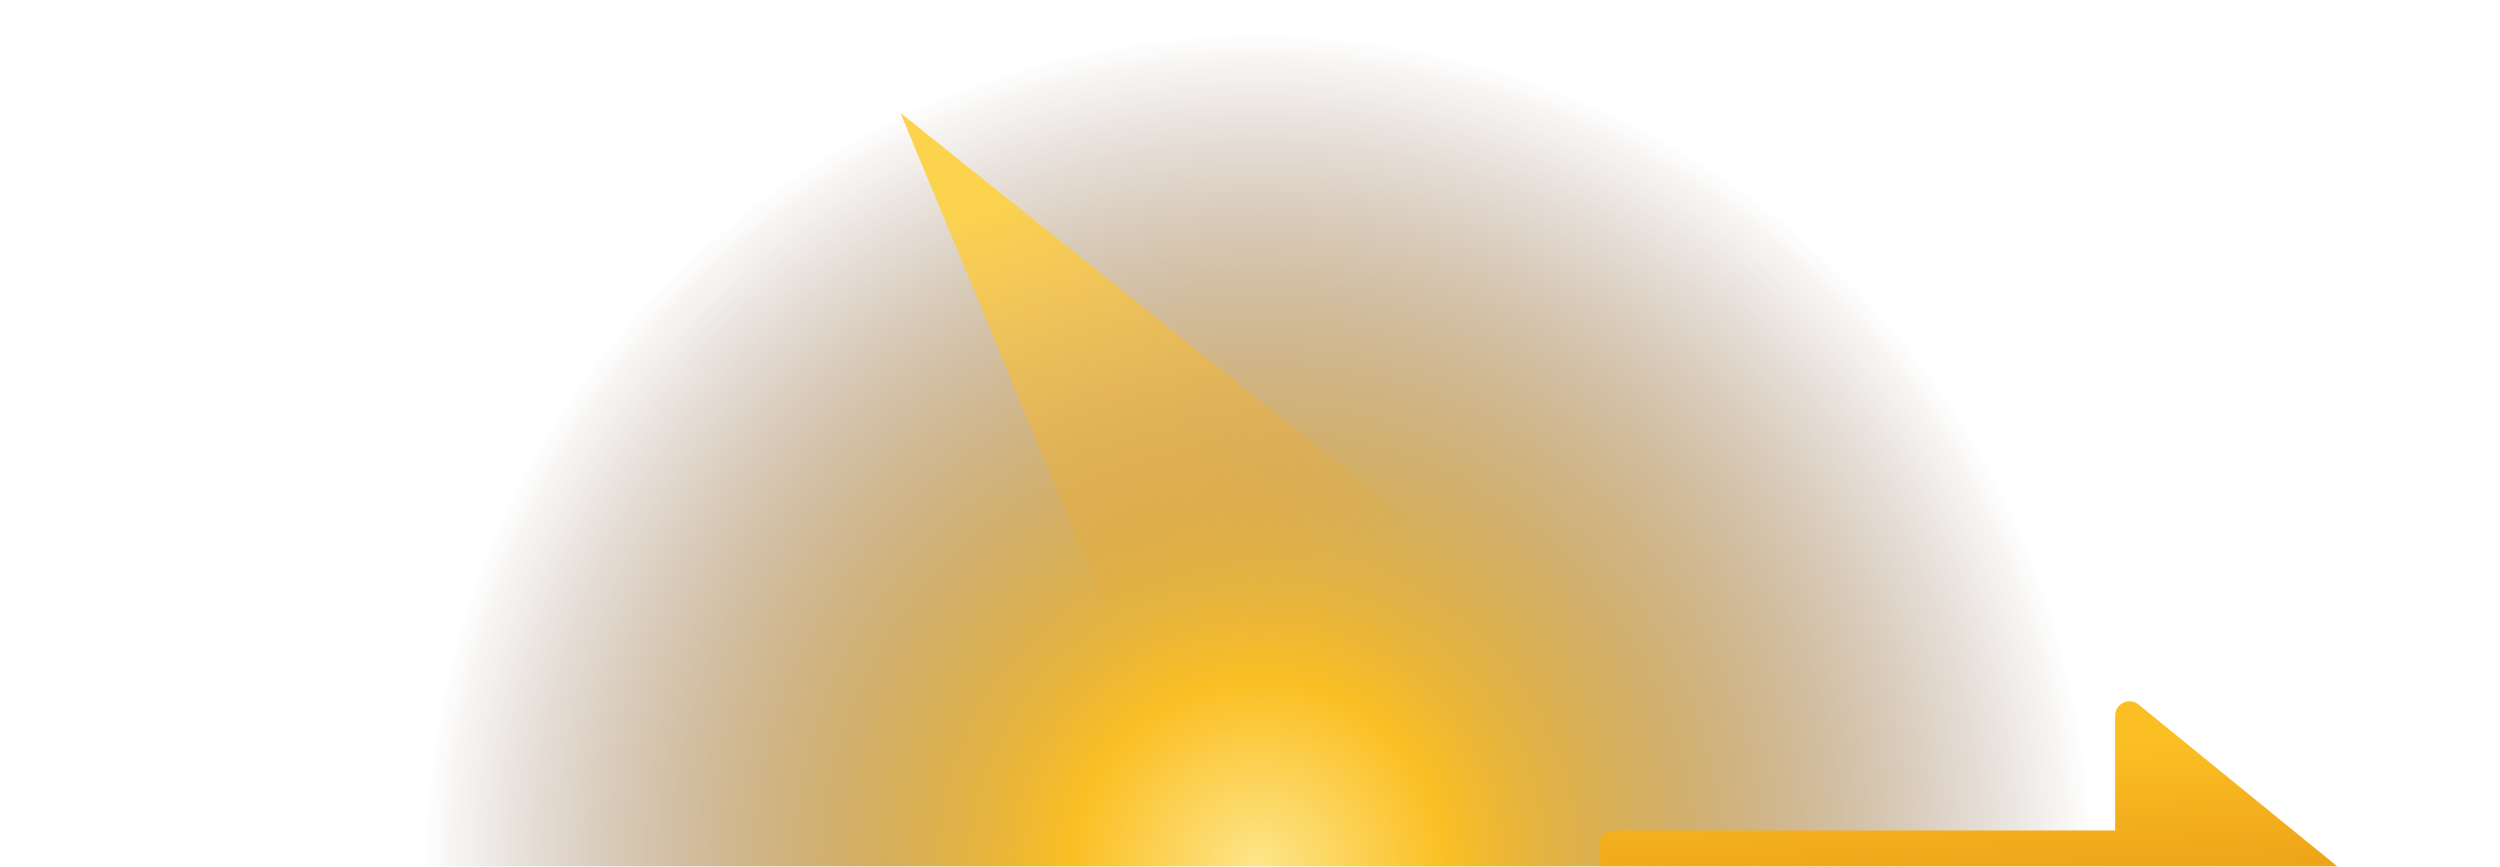<svg xmlns="http://www.w3.org/2000/svg" xmlns:xlink="http://www.w3.org/1999/xlink" width="2146" height="744">
  <defs>
    <linearGradient id="d" x1="43.176%" x2="50%" y1="12.436%" y2="97.744%">
      <stop offset="0%" stop-color="#fbbf24"/>
      <stop offset="100%" stop-color="#d97706"/>
    </linearGradient>
    <linearGradient id="f" x1="19.609%" x2="50%" y1="14.544%" y2="100%">
      <stop offset="0%" stop-color="#fcd34d"/>
      <stop offset="100%" stop-color="#f59e0b" stop-opacity="0"/>
    </linearGradient>
    <filter id="e" width="145.2%" height="187%" x="-22.6%" y="-43.5%" filterUnits="objectBoundingBox">
      <feGaussianBlur in="SourceGraphic" stdDeviation="50"/>
    </filter>
    <filter id="g" width="165.1%" height="170.3%" x="-32.5%" y="-35.1%" filterUnits="objectBoundingBox">
      <feGaussianBlur in="SourceGraphic" stdDeviation="50"/>
    </filter>
    <radialGradient id="c" cx="50%" cy="100%" r="77.678%" fx="50%" fy="100%" gradientTransform="matrix(0 -1 .377 0 .123 1.5)">
      <stop offset="0%" stop-color="#fde68a"/>
      <stop offset="22.35%" stop-color="#fbbf24"/>
      <stop offset="100%" stop-color="#451a03" stop-opacity="0"/>
    </radialGradient>
    <path id="a" d="M0 0h2440v921H0z"/>
  </defs>
  <g fill="none" fill-rule="evenodd" transform="translate(-140 -177)">
    <mask id="b" fill="#fff"><use xlink:href="#a"/></mask>
    <g mask="url(#b)">
      <path fill="url(#c)" d="M0 0h2440v921H0z"/>
      <path fill="url(#d)" fill-rule="nonzero" d="M1975.72 781.763c-3.682-3-8.757-3.61-13.042-1.568a12.323 12.323 0 0 0-7.014 11.129v98.57h-430.368c-6.79 0-12.296 5.516-12.296 12.321v98.57c0 6.805 5.505 12.321 12.296 12.321h430.368v98.57a12.323 12.323 0 0 0 7.014 11.129 12.276 12.276 0 0 0 13.042-1.568l196.74-160.176a12.33 12.33 0 0 0 4.54-9.561 12.33 12.33 0 0 0-4.54-9.561l-196.74-160.176Z" filter="url(#e)"/>
      <path fill="url(#f)" d="m913 274 461 369-284 58z" filter="url(#g)"/>
    </g>
  </g>
</svg>
